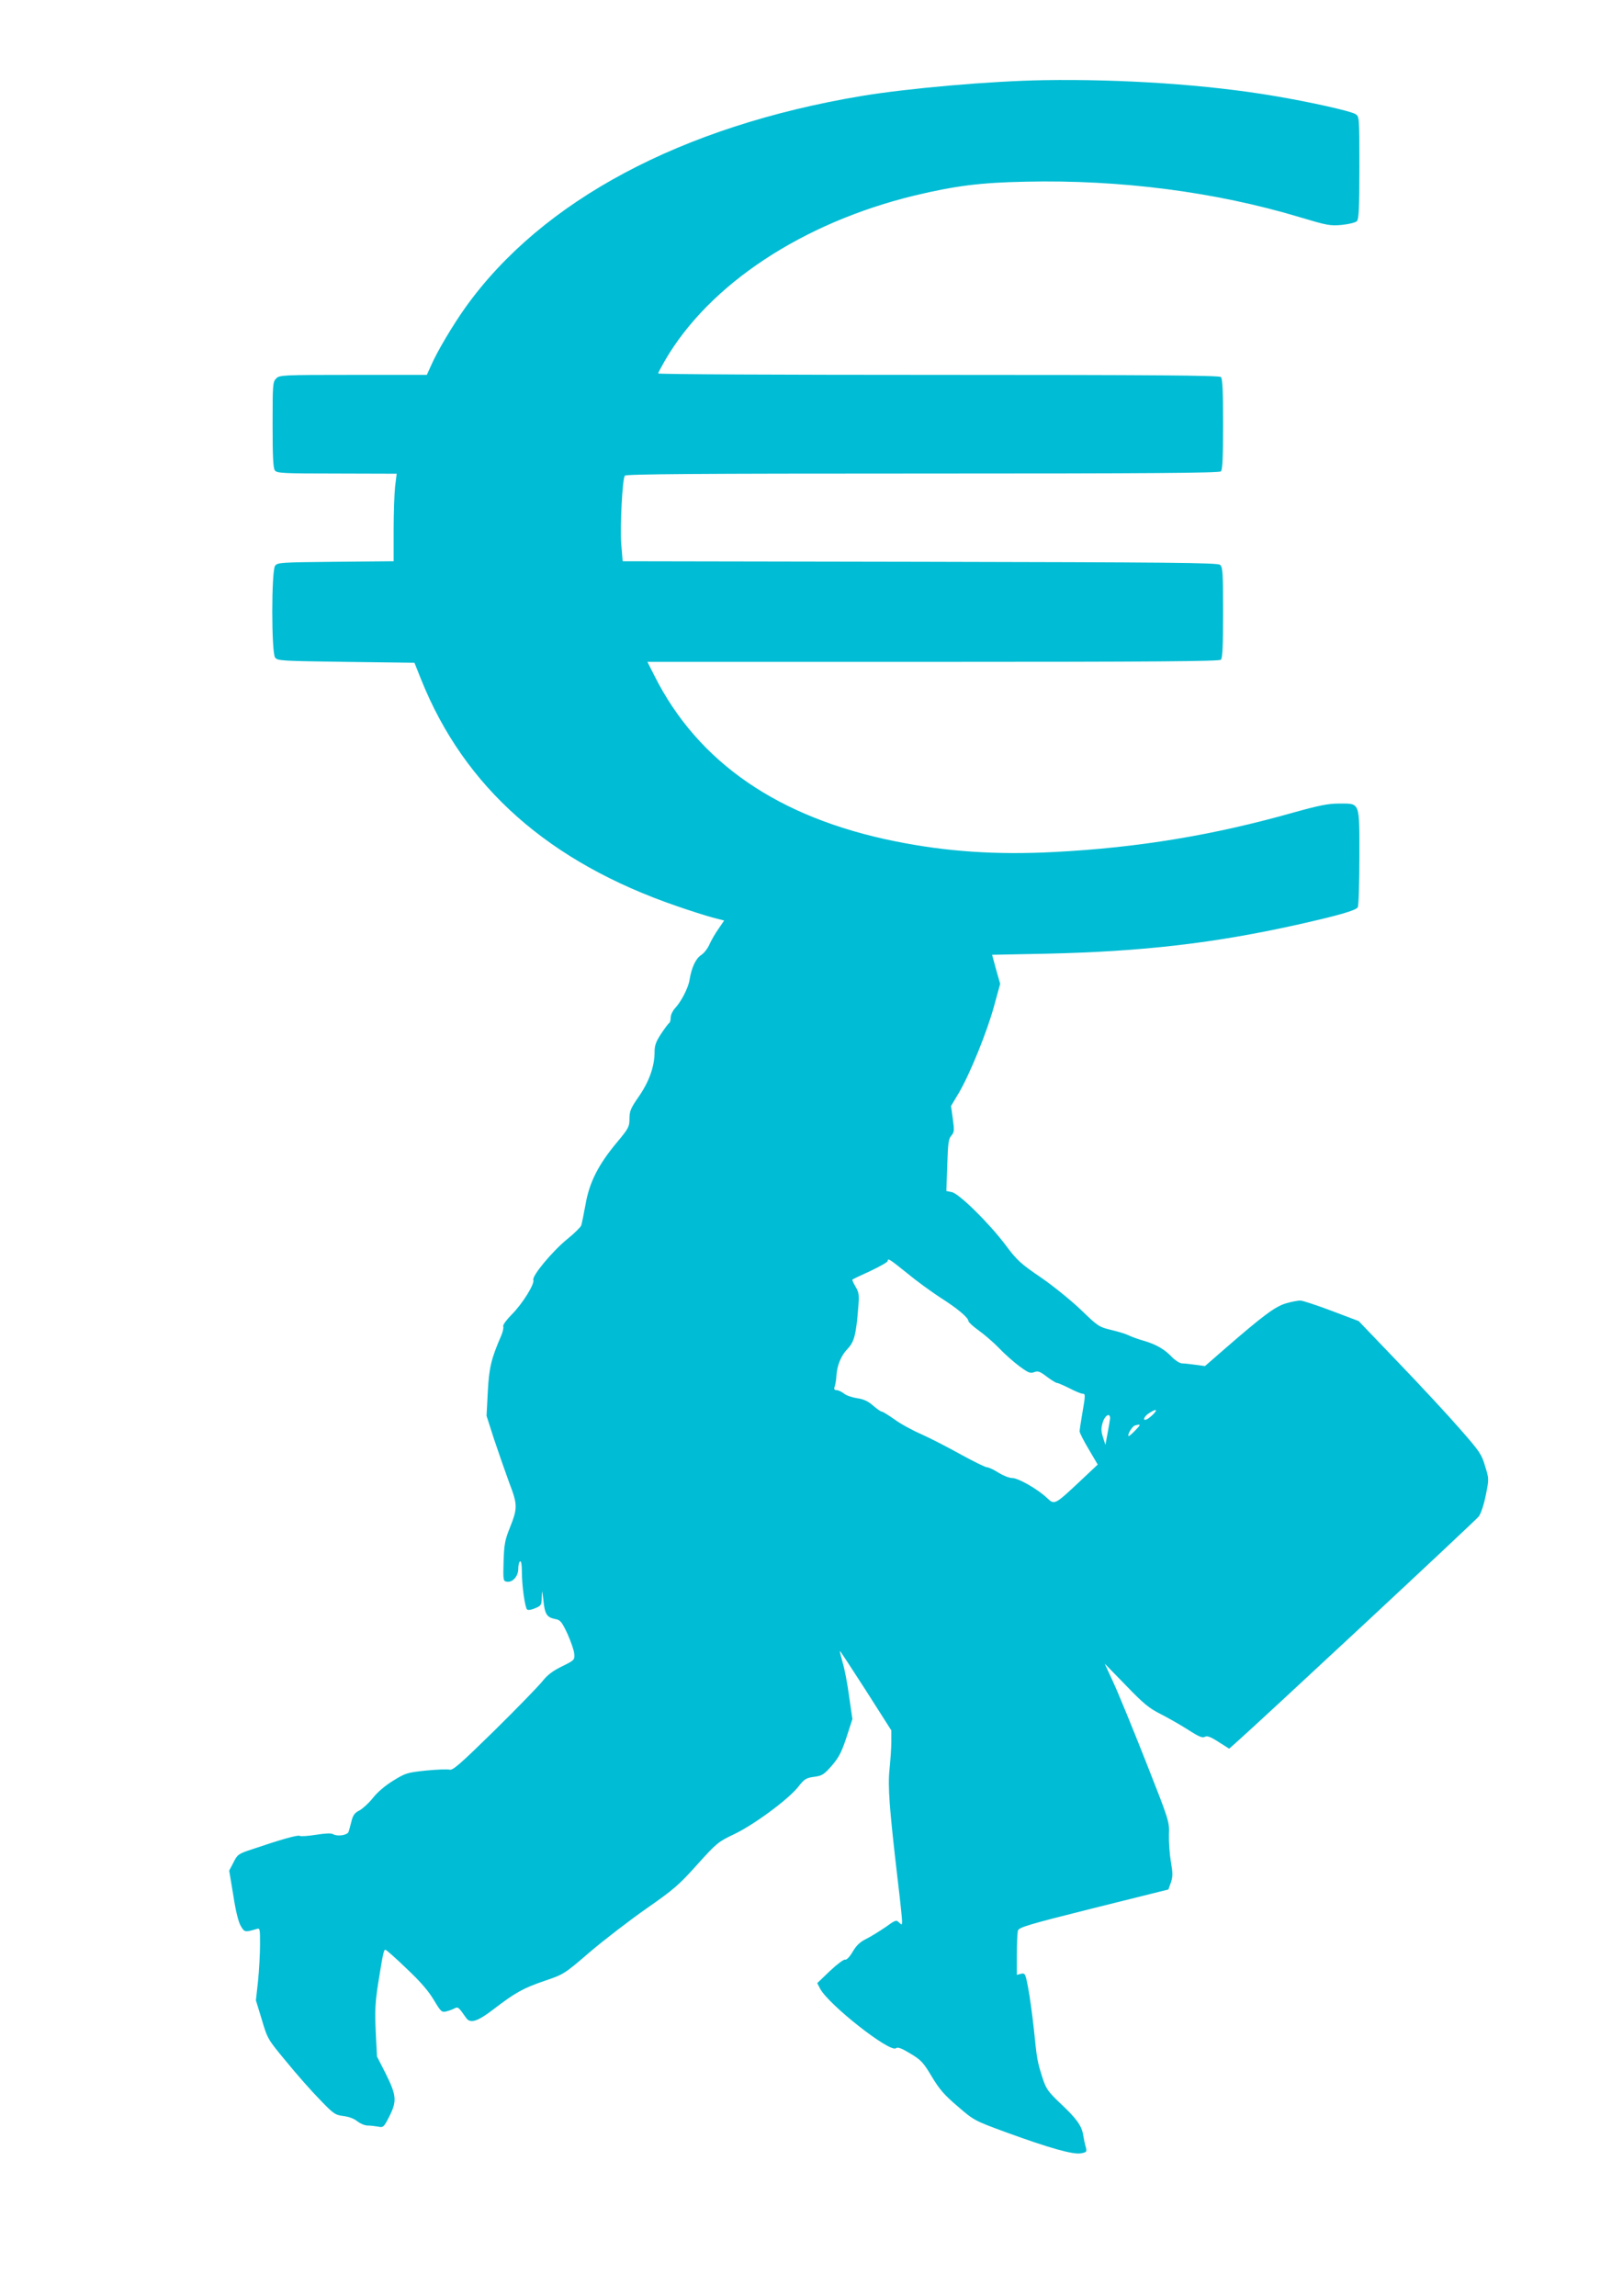 <?xml version="1.0" standalone="no"?>
<!DOCTYPE svg PUBLIC "-//W3C//DTD SVG 20010904//EN"
 "http://www.w3.org/TR/2001/REC-SVG-20010904/DTD/svg10.dtd">
<svg version="1.0" xmlns="http://www.w3.org/2000/svg"
 width="905pt" height="1280pt" viewBox="0 0 905 1280"
 preserveAspectRatio="xMidYMid meet">
<g transform="translate(0,1280) scale(0.1,-0.1)"
fill="#00bcd4" stroke="none">
<path d="M5820 12353 c-298 -5 -755 -45 -1015 -88 -1005 -168 -1782 -582
-2209 -1178 -70 -98 -158 -246 -191 -322 l-25 -55 -410 0 c-397 0 -411 -1
-430 -20 -19 -19 -20 -33 -20 -258 0 -175 3 -243 13 -255 11 -15 45 -17 345
-17 l334 -1 -9 -72 c-4 -40 -8 -149 -8 -244 l0 -172 -323 -3 c-307 -3 -324 -4
-338 -22 -21 -29 -21 -483 0 -512 14 -18 33 -19 396 -24 l381 -5 38 -95 c241
-600 712 -1017 1426 -1262 72 -25 160 -53 197 -63 l66 -17 -32 -47 c-18 -25
-40 -64 -50 -86 -9 -22 -30 -49 -47 -60 -30 -20 -53 -70 -64 -138 -7 -45 -47
-122 -81 -158 -13 -14 -24 -37 -24 -51 0 -15 -4 -29 -9 -32 -5 -3 -25 -30 -45
-60 -28 -43 -36 -64 -36 -100 0 -81 -30 -165 -87 -248 -46 -66 -53 -82 -53
-125 0 -45 -5 -54 -70 -132 -103 -123 -154 -223 -175 -346 -10 -55 -21 -108
-24 -117 -4 -10 -39 -45 -79 -77 -82 -67 -197 -205 -188 -227 8 -22 -61 -133
-120 -192 -29 -29 -51 -59 -48 -66 3 -8 -2 -31 -11 -52 -56 -129 -68 -179 -75
-313 l-7 -134 42 -131 c24 -72 62 -180 84 -241 48 -125 48 -142 3 -255 -26
-64 -31 -91 -34 -185 -3 -107 -2 -110 19 -113 32 -5 63 31 63 72 0 19 4 38 10
41 6 4 10 -17 10 -57 0 -76 17 -199 29 -211 5 -5 25 -2 45 7 34 14 36 18 37
63 2 43 2 42 9 -19 8 -77 19 -95 65 -104 29 -5 37 -14 69 -82 19 -43 37 -93
38 -112 3 -34 1 -36 -68 -70 -53 -26 -82 -48 -111 -85 -22 -27 -142 -151 -267
-274 -190 -186 -231 -222 -249 -217 -12 3 -71 1 -132 -5 -104 -11 -114 -14
-182 -56 -44 -27 -88 -64 -113 -96 -23 -29 -57 -60 -75 -70 -27 -13 -37 -27
-45 -60 -6 -23 -13 -50 -16 -59 -6 -19 -60 -28 -86 -14 -11 7 -45 5 -96 -3
-44 -7 -85 -10 -91 -6 -11 6 -101 -19 -266 -75 -76 -25 -81 -29 -103 -73 l-24
-46 23 -138 c13 -86 29 -151 42 -171 20 -35 24 -35 85 -17 22 7 22 6 22 -86 0
-52 -5 -143 -11 -202 l-12 -109 33 -108 c32 -108 34 -110 136 -233 56 -69 140
-164 186 -211 78 -81 86 -87 133 -93 31 -4 61 -15 78 -30 16 -12 41 -23 57
-23 15 0 41 -3 58 -6 29 -6 32 -4 63 57 43 85 40 117 -20 238 l-49 96 -7 140
c-5 117 -3 161 14 270 27 168 31 185 40 185 5 0 58 -47 118 -105 76 -71 123
-126 152 -175 39 -65 44 -70 69 -64 15 4 36 11 46 17 20 10 22 9 66 -54 23
-32 63 -19 153 50 120 92 165 117 282 157 109 37 111 38 255 162 80 68 222
177 315 242 152 106 182 132 283 245 108 120 117 127 205 169 110 52 301 193
357 263 35 45 45 51 89 57 45 6 55 12 99 62 40 47 54 74 82 158 l33 102 -18
125 c-9 68 -25 153 -36 189 -10 35 -17 65 -16 66 1 2 66 -97 145 -220 l142
-223 0 -64 c0 -35 -5 -104 -10 -153 -10 -96 -1 -216 45 -611 14 -115 25 -221
25 -235 0 -23 -1 -23 -17 -8 -15 16 -20 14 -77 -27 -34 -23 -82 -53 -107 -65
-34 -17 -54 -36 -75 -72 -17 -29 -34 -46 -42 -43 -7 2 -45 -26 -84 -63 l-71
-68 16 -31 c47 -89 390 -359 423 -332 10 8 31 0 79 -29 60 -36 73 -49 120
-128 43 -72 71 -104 145 -167 90 -78 94 -80 268 -144 244 -89 376 -126 419
-118 32 6 34 8 28 33 -5 15 -11 45 -15 68 -8 53 -37 93 -130 180 -67 64 -77
79 -97 140 -29 92 -31 101 -48 271 -9 81 -23 185 -32 231 -15 79 -17 83 -40
78 l-23 -6 0 112 c0 62 3 123 6 134 5 19 51 33 422 126 l417 104 14 39 c11 33
11 52 0 115 -7 41 -12 109 -11 150 3 75 3 75 -131 415 -74 187 -155 385 -181
440 l-46 100 118 -121 c97 -101 130 -128 192 -159 41 -21 110 -60 154 -88 60
-39 82 -48 94 -40 13 7 31 1 76 -28 l60 -38 34 30 c137 121 1341 1242 1358
1265 12 16 29 68 39 119 18 89 18 91 -4 161 -19 66 -31 83 -138 205 -64 74
-218 240 -342 369 l-225 235 -151 57 c-82 31 -161 57 -173 57 -13 1 -49 -6
-80 -15 -61 -17 -131 -70 -345 -256 l-108 -94 -52 7 c-29 4 -63 8 -76 8 -13 1
-37 16 -55 34 -41 44 -89 72 -158 92 -32 9 -70 23 -86 31 -16 8 -60 21 -98 30
-66 16 -73 21 -164 109 -53 51 -152 132 -223 181 -116 79 -136 97 -200 183
-92 122 -259 287 -300 295 l-30 6 5 145 c4 122 7 147 23 164 16 19 17 29 8 93
l-10 72 43 72 c62 105 158 342 197 485 l34 124 -23 81 -22 81 302 6 c536 12
934 58 1401 162 231 52 325 79 336 97 5 7 9 133 9 280 0 314 6 298 -117 298
-57 0 -111 -11 -247 -49 -448 -127 -869 -197 -1337 -221 -325 -17 -601 2 -889
60 -649 131 -1098 439 -1341 923 l-39 77 1593 0 c1226 0 1596 3 1605 12 9 9
12 81 12 264 0 222 -2 253 -17 265 -13 12 -287 14 -1674 17 l-1657 3 -8 97
c-7 97 6 358 20 380 5 9 401 12 1660 12 1271 0 1655 3 1664 12 9 9 12 81 12
263 0 182 -3 254 -12 263 -9 9 -373 12 -1575 12 -860 0 -1563 3 -1563 8 0 4
18 37 39 74 248 425 768 767 1391 918 227 54 365 72 618 77 531 12 1061 -57
1530 -198 151 -45 168 -49 233 -43 40 4 77 13 85 21 11 12 14 66 14 298 0 284
0 285 -22 299 -27 17 -255 68 -453 101 -369 63 -847 95 -1285 88z m-762 -6651
c53 -44 135 -103 182 -134 98 -62 160 -114 160 -133 0 -6 26 -30 58 -53 31
-22 82 -66 112 -97 30 -32 81 -77 113 -101 50 -37 62 -42 83 -34 21 8 32 5 71
-25 25 -19 51 -35 57 -35 6 0 38 -14 70 -30 32 -17 65 -30 72 -30 17 0 17 -6
-1 -110 -8 -47 -15 -92 -15 -100 0 -8 23 -53 51 -100 l50 -85 -103 -97 c-137
-128 -138 -129 -180 -89 -50 48 -160 111 -194 111 -17 0 -51 14 -77 30 -26 17
-55 30 -64 30 -9 0 -74 32 -145 71 -70 39 -169 90 -220 113 -51 22 -120 60
-152 84 -33 23 -63 42 -69 42 -5 0 -27 15 -49 34 -28 25 -54 36 -89 41 -27 4
-60 15 -73 26 -13 10 -32 19 -41 19 -13 0 -16 5 -10 23 4 12 8 38 9 57 3 57
26 113 62 150 37 39 47 77 59 222 7 79 5 91 -14 124 -12 20 -20 38 -18 40 1 2
47 24 100 48 53 25 97 50 97 56 0 17 9 12 108 -68z m1376 -783 c-10 -11 -27
-25 -36 -30 -30 -16 -21 14 10 33 37 24 49 22 26 -3z m-244 -26 c-1 -10 -7
-47 -14 -83 l-12 -65 -14 43 c-10 33 -11 50 -1 82 12 40 41 56 41 23z m140
-68 c-18 -19 -35 -33 -37 -31 -8 8 21 55 36 59 34 9 34 6 1 -28z"/>
</g>
</svg>
